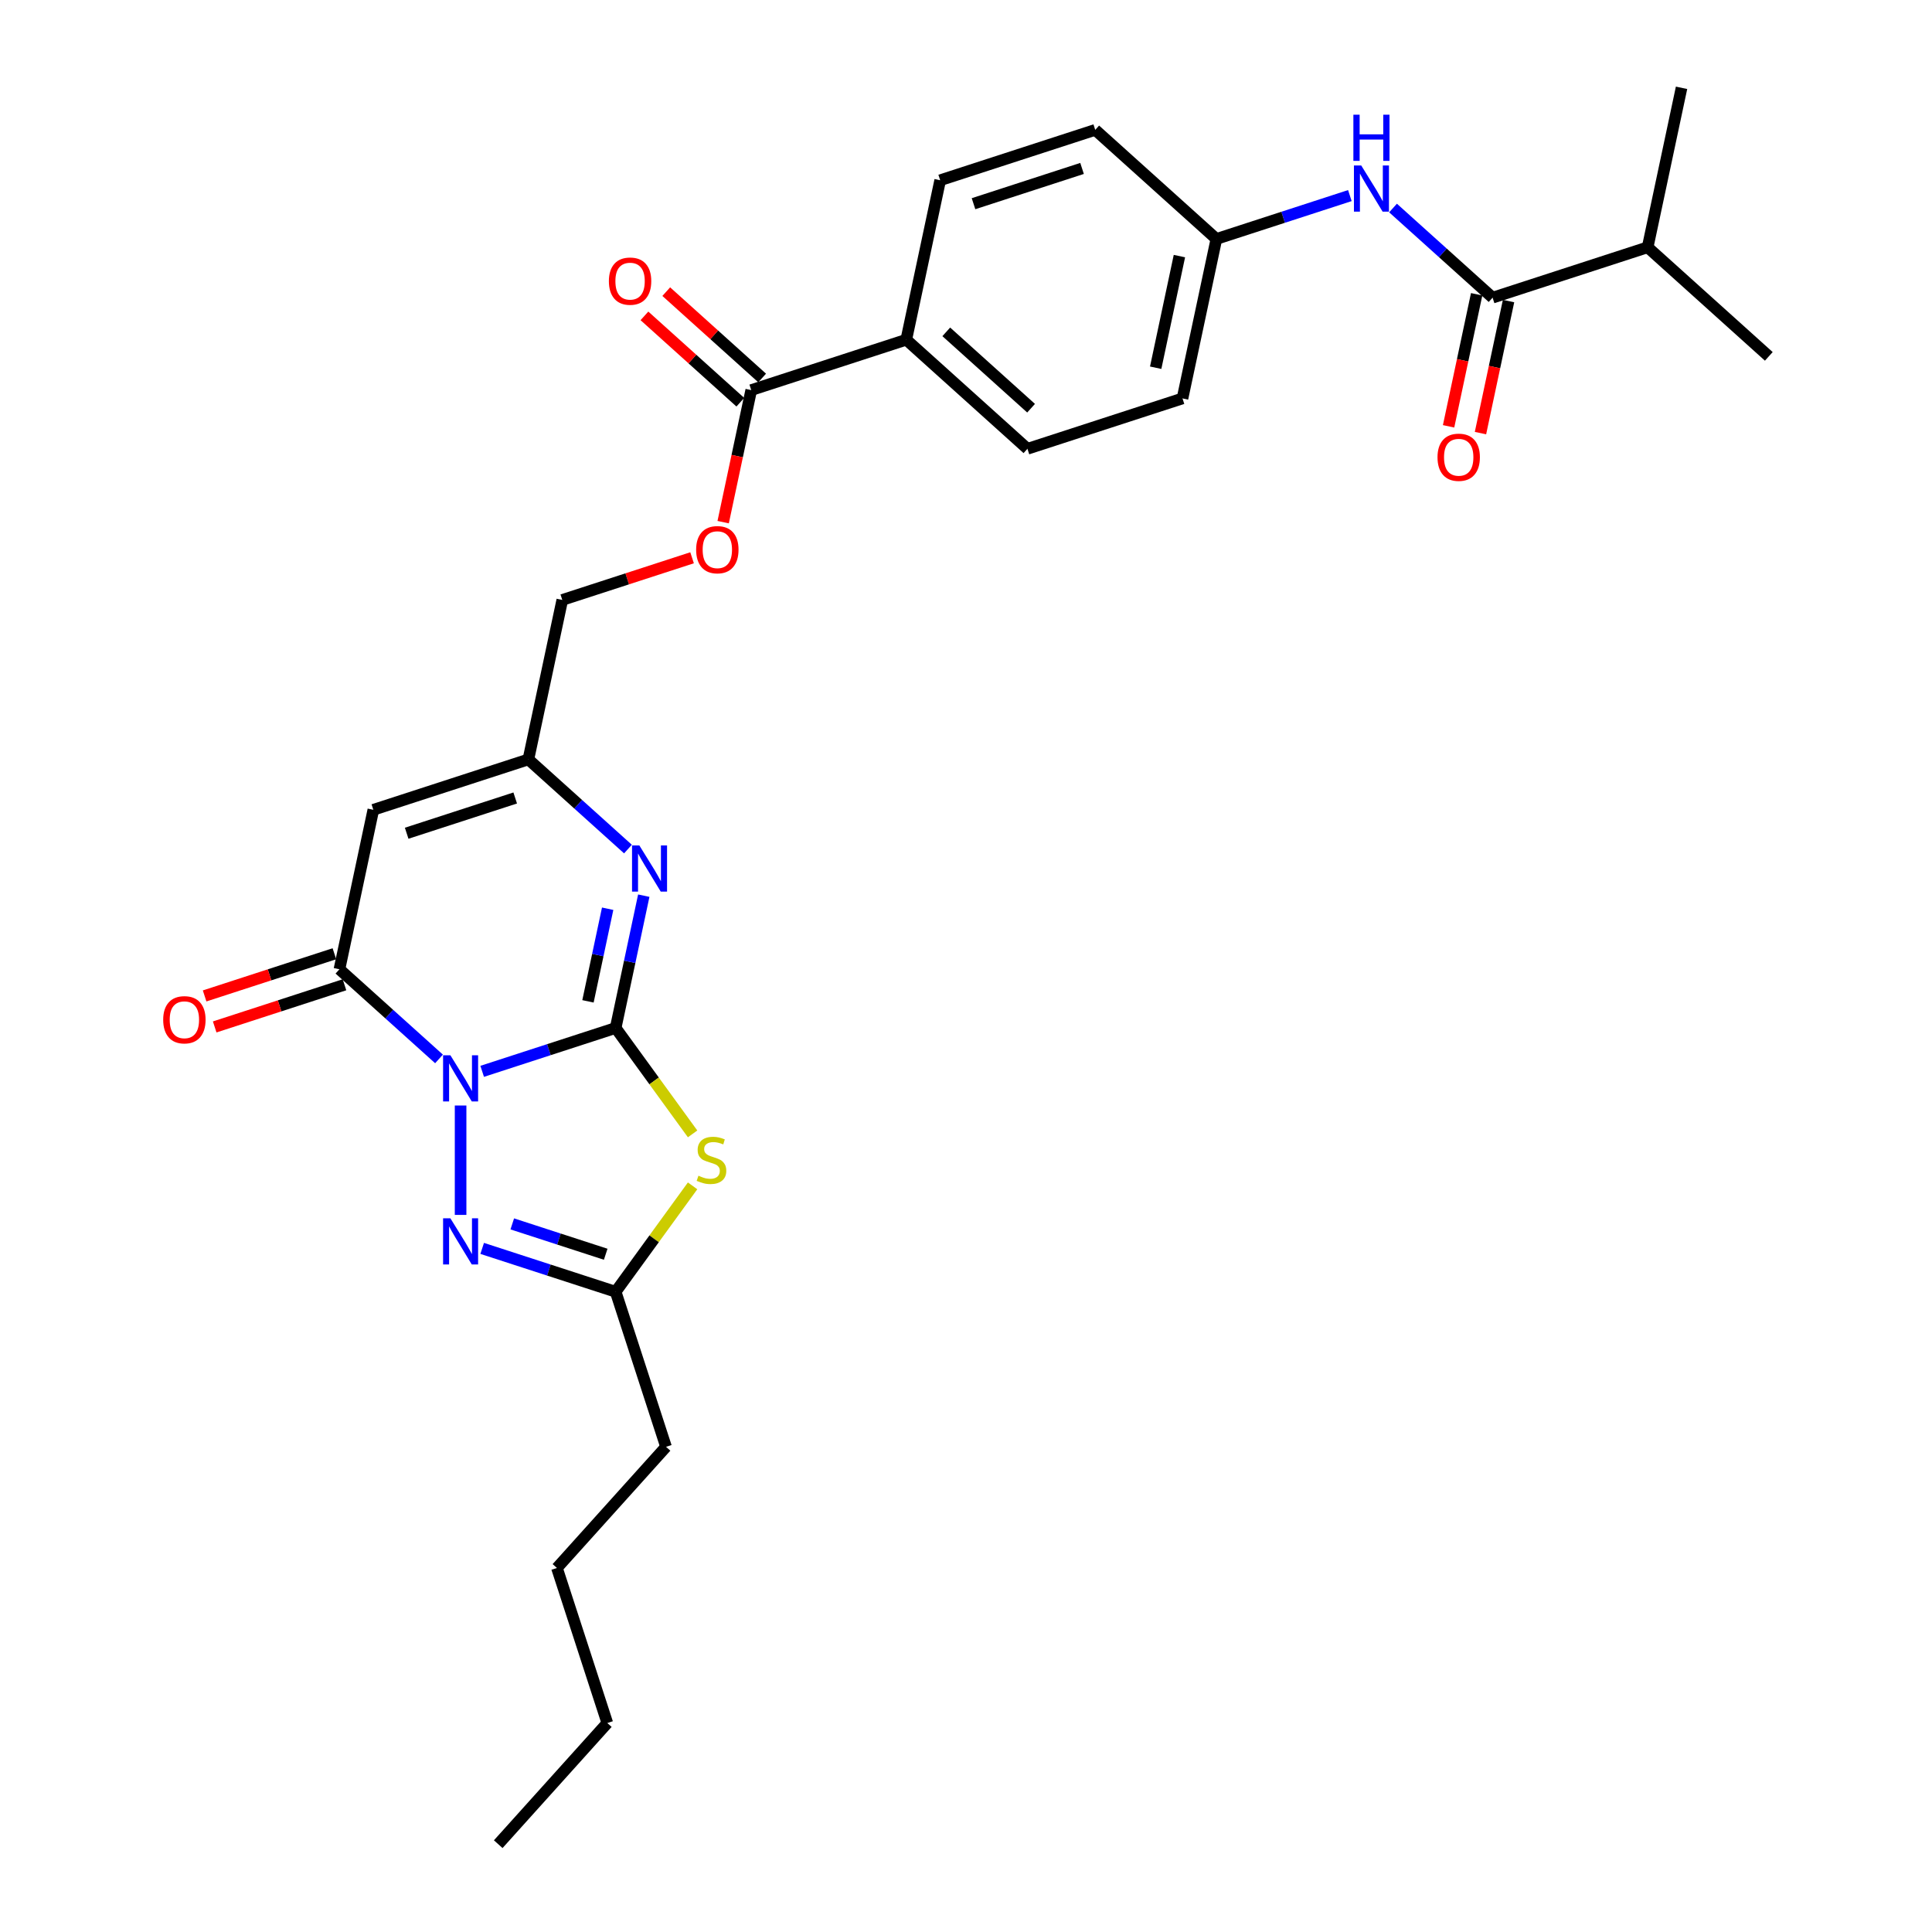 <?xml version='1.0' encoding='iso-8859-1'?>
<svg version='1.1' baseProfile='full'
              xmlns='http://www.w3.org/2000/svg'
                      xmlns:rdkit='http://www.rdkit.org/xml'
                      xmlns:xlink='http://www.w3.org/1999/xlink'
                  xml:space='preserve'
width='1000px' height='1000px' viewBox='0 0 1000 1000'>
<!-- END OF HEADER -->
<rect style='opacity:1.0;fill:#FFFFFF;stroke:none' width='1000' height='1000' x='0' y='0'> </rect>
<path class='bond-0' d='M 249.576,554.523 L 284.117,543.3' style='fill:none;fill-rule:evenodd;stroke:#0000FF;stroke-width:6px;stroke-linecap:butt;stroke-linejoin:miter;stroke-opacity:1' />
<path class='bond-0' d='M 284.117,543.3 L 318.658,532.077' style='fill:none;fill-rule:evenodd;stroke:#000000;stroke-width:6px;stroke-linecap:butt;stroke-linejoin:miter;stroke-opacity:1' />
<path class='bond-2' d='M 227.231,548.094 L 201.462,524.891' style='fill:none;fill-rule:evenodd;stroke:#0000FF;stroke-width:6px;stroke-linecap:butt;stroke-linejoin:miter;stroke-opacity:1' />
<path class='bond-2' d='M 201.462,524.891 L 175.693,501.689' style='fill:none;fill-rule:evenodd;stroke:#000000;stroke-width:6px;stroke-linecap:butt;stroke-linejoin:miter;stroke-opacity:1' />
<path class='bond-3' d='M 238.403,572.212 L 238.403,628.831' style='fill:none;fill-rule:evenodd;stroke:#0000FF;stroke-width:6px;stroke-linecap:butt;stroke-linejoin:miter;stroke-opacity:1' />
<path class='bond-1' d='M 318.658,532.077 L 338.572,559.487' style='fill:none;fill-rule:evenodd;stroke:#000000;stroke-width:6px;stroke-linecap:butt;stroke-linejoin:miter;stroke-opacity:1' />
<path class='bond-1' d='M 338.572,559.487 L 358.487,586.896' style='fill:none;fill-rule:evenodd;stroke:#CCCC00;stroke-width:6px;stroke-linecap:butt;stroke-linejoin:miter;stroke-opacity:1' />
<path class='bond-4' d='M 318.658,532.077 L 325.936,497.836' style='fill:none;fill-rule:evenodd;stroke:#000000;stroke-width:6px;stroke-linecap:butt;stroke-linejoin:miter;stroke-opacity:1' />
<path class='bond-4' d='M 325.936,497.836 L 333.215,463.595' style='fill:none;fill-rule:evenodd;stroke:#0000FF;stroke-width:6px;stroke-linecap:butt;stroke-linejoin:miter;stroke-opacity:1' />
<path class='bond-4' d='M 304.333,518.296 L 309.428,494.327' style='fill:none;fill-rule:evenodd;stroke:#000000;stroke-width:6px;stroke-linecap:butt;stroke-linejoin:miter;stroke-opacity:1' />
<path class='bond-4' d='M 309.428,494.327 L 314.523,470.358' style='fill:none;fill-rule:evenodd;stroke:#0000FF;stroke-width:6px;stroke-linecap:butt;stroke-linejoin:miter;stroke-opacity:1' />
<path class='bond-29' d='M 358.487,613.796 L 338.572,641.205' style='fill:none;fill-rule:evenodd;stroke:#CCCC00;stroke-width:6px;stroke-linecap:butt;stroke-linejoin:miter;stroke-opacity:1' />
<path class='bond-29' d='M 338.572,641.205 L 318.658,668.615' style='fill:none;fill-rule:evenodd;stroke:#000000;stroke-width:6px;stroke-linecap:butt;stroke-linejoin:miter;stroke-opacity:1' />
<path class='bond-5' d='M 175.693,501.689 L 193.238,419.148' style='fill:none;fill-rule:evenodd;stroke:#000000;stroke-width:6px;stroke-linecap:butt;stroke-linejoin:miter;stroke-opacity:1' />
<path class='bond-12' d='M 173.085,493.663 L 139.498,504.577' style='fill:none;fill-rule:evenodd;stroke:#000000;stroke-width:6px;stroke-linecap:butt;stroke-linejoin:miter;stroke-opacity:1' />
<path class='bond-12' d='M 139.498,504.577 L 105.91,515.49' style='fill:none;fill-rule:evenodd;stroke:#FF0000;stroke-width:6px;stroke-linecap:butt;stroke-linejoin:miter;stroke-opacity:1' />
<path class='bond-12' d='M 178.301,509.714 L 144.713,520.628' style='fill:none;fill-rule:evenodd;stroke:#000000;stroke-width:6px;stroke-linecap:butt;stroke-linejoin:miter;stroke-opacity:1' />
<path class='bond-12' d='M 144.713,520.628 L 111.125,531.541' style='fill:none;fill-rule:evenodd;stroke:#FF0000;stroke-width:6px;stroke-linecap:butt;stroke-linejoin:miter;stroke-opacity:1' />
<path class='bond-6' d='M 249.576,646.169 L 284.117,657.392' style='fill:none;fill-rule:evenodd;stroke:#0000FF;stroke-width:6px;stroke-linecap:butt;stroke-linejoin:miter;stroke-opacity:1' />
<path class='bond-6' d='M 284.117,657.392 L 318.658,668.615' style='fill:none;fill-rule:evenodd;stroke:#000000;stroke-width:6px;stroke-linecap:butt;stroke-linejoin:miter;stroke-opacity:1' />
<path class='bond-6' d='M 265.153,633.485 L 289.332,641.341' style='fill:none;fill-rule:evenodd;stroke:#0000FF;stroke-width:6px;stroke-linecap:butt;stroke-linejoin:miter;stroke-opacity:1' />
<path class='bond-6' d='M 289.332,641.341 L 313.511,649.197' style='fill:none;fill-rule:evenodd;stroke:#000000;stroke-width:6px;stroke-linecap:butt;stroke-linejoin:miter;stroke-opacity:1' />
<path class='bond-30' d='M 325.03,439.476 L 299.261,416.274' style='fill:none;fill-rule:evenodd;stroke:#0000FF;stroke-width:6px;stroke-linecap:butt;stroke-linejoin:miter;stroke-opacity:1' />
<path class='bond-30' d='M 299.261,416.274 L 273.493,393.071' style='fill:none;fill-rule:evenodd;stroke:#000000;stroke-width:6px;stroke-linecap:butt;stroke-linejoin:miter;stroke-opacity:1' />
<path class='bond-7' d='M 193.238,419.148 L 273.493,393.071' style='fill:none;fill-rule:evenodd;stroke:#000000;stroke-width:6px;stroke-linecap:butt;stroke-linejoin:miter;stroke-opacity:1' />
<path class='bond-7' d='M 210.491,431.287 L 266.67,413.034' style='fill:none;fill-rule:evenodd;stroke:#000000;stroke-width:6px;stroke-linecap:butt;stroke-linejoin:miter;stroke-opacity:1' />
<path class='bond-23' d='M 318.658,668.615 L 344.735,748.87' style='fill:none;fill-rule:evenodd;stroke:#000000;stroke-width:6px;stroke-linecap:butt;stroke-linejoin:miter;stroke-opacity:1' />
<path class='bond-16' d='M 273.493,393.071 L 291.037,310.53' style='fill:none;fill-rule:evenodd;stroke:#000000;stroke-width:6px;stroke-linecap:butt;stroke-linejoin:miter;stroke-opacity:1' />
<path class='bond-8' d='M 772.567,154.072 L 746.798,130.87' style='fill:none;fill-rule:evenodd;stroke:#000000;stroke-width:6px;stroke-linecap:butt;stroke-linejoin:miter;stroke-opacity:1' />
<path class='bond-8' d='M 746.798,130.87 L 721.029,107.667' style='fill:none;fill-rule:evenodd;stroke:#0000FF;stroke-width:6px;stroke-linecap:butt;stroke-linejoin:miter;stroke-opacity:1' />
<path class='bond-14' d='M 764.313,152.318 L 757.049,186.491' style='fill:none;fill-rule:evenodd;stroke:#000000;stroke-width:6px;stroke-linecap:butt;stroke-linejoin:miter;stroke-opacity:1' />
<path class='bond-14' d='M 757.049,186.491 L 749.785,220.665' style='fill:none;fill-rule:evenodd;stroke:#FF0000;stroke-width:6px;stroke-linecap:butt;stroke-linejoin:miter;stroke-opacity:1' />
<path class='bond-14' d='M 780.821,155.826 L 773.557,190' style='fill:none;fill-rule:evenodd;stroke:#000000;stroke-width:6px;stroke-linecap:butt;stroke-linejoin:miter;stroke-opacity:1' />
<path class='bond-14' d='M 773.557,190 L 766.293,224.174' style='fill:none;fill-rule:evenodd;stroke:#FF0000;stroke-width:6px;stroke-linecap:butt;stroke-linejoin:miter;stroke-opacity:1' />
<path class='bond-20' d='M 772.567,154.072 L 852.822,127.996' style='fill:none;fill-rule:evenodd;stroke:#000000;stroke-width:6px;stroke-linecap:butt;stroke-linejoin:miter;stroke-opacity:1' />
<path class='bond-9' d='M 388.837,201.913 L 381.573,236.087' style='fill:none;fill-rule:evenodd;stroke:#000000;stroke-width:6px;stroke-linecap:butt;stroke-linejoin:miter;stroke-opacity:1' />
<path class='bond-9' d='M 381.573,236.087 L 374.309,270.26' style='fill:none;fill-rule:evenodd;stroke:#FF0000;stroke-width:6px;stroke-linecap:butt;stroke-linejoin:miter;stroke-opacity:1' />
<path class='bond-11' d='M 388.837,201.913 L 469.092,175.837' style='fill:none;fill-rule:evenodd;stroke:#000000;stroke-width:6px;stroke-linecap:butt;stroke-linejoin:miter;stroke-opacity:1' />
<path class='bond-15' d='M 394.483,195.642 L 369.668,173.298' style='fill:none;fill-rule:evenodd;stroke:#000000;stroke-width:6px;stroke-linecap:butt;stroke-linejoin:miter;stroke-opacity:1' />
<path class='bond-15' d='M 369.668,173.298 L 344.853,150.954' style='fill:none;fill-rule:evenodd;stroke:#FF0000;stroke-width:6px;stroke-linecap:butt;stroke-linejoin:miter;stroke-opacity:1' />
<path class='bond-15' d='M 383.19,208.184 L 358.375,185.84' style='fill:none;fill-rule:evenodd;stroke:#000000;stroke-width:6px;stroke-linecap:butt;stroke-linejoin:miter;stroke-opacity:1' />
<path class='bond-15' d='M 358.375,185.84 L 333.56,163.496' style='fill:none;fill-rule:evenodd;stroke:#FF0000;stroke-width:6px;stroke-linecap:butt;stroke-linejoin:miter;stroke-opacity:1' />
<path class='bond-10' d='M 698.684,101.238 L 664.143,112.461' style='fill:none;fill-rule:evenodd;stroke:#0000FF;stroke-width:6px;stroke-linecap:butt;stroke-linejoin:miter;stroke-opacity:1' />
<path class='bond-10' d='M 664.143,112.461 L 629.602,123.684' style='fill:none;fill-rule:evenodd;stroke:#000000;stroke-width:6px;stroke-linecap:butt;stroke-linejoin:miter;stroke-opacity:1' />
<path class='bond-18' d='M 469.092,175.837 L 486.636,93.296' style='fill:none;fill-rule:evenodd;stroke:#000000;stroke-width:6px;stroke-linecap:butt;stroke-linejoin:miter;stroke-opacity:1' />
<path class='bond-19' d='M 469.092,175.837 L 531.802,232.301' style='fill:none;fill-rule:evenodd;stroke:#000000;stroke-width:6px;stroke-linecap:butt;stroke-linejoin:miter;stroke-opacity:1' />
<path class='bond-19' d='M 489.791,171.764 L 533.688,211.289' style='fill:none;fill-rule:evenodd;stroke:#000000;stroke-width:6px;stroke-linecap:butt;stroke-linejoin:miter;stroke-opacity:1' />
<path class='bond-13' d='M 358.212,288.704 L 324.625,299.617' style='fill:none;fill-rule:evenodd;stroke:#FF0000;stroke-width:6px;stroke-linecap:butt;stroke-linejoin:miter;stroke-opacity:1' />
<path class='bond-13' d='M 324.625,299.617 L 291.037,310.53' style='fill:none;fill-rule:evenodd;stroke:#000000;stroke-width:6px;stroke-linecap:butt;stroke-linejoin:miter;stroke-opacity:1' />
<path class='bond-17' d='M 629.602,123.684 L 612.057,206.225' style='fill:none;fill-rule:evenodd;stroke:#000000;stroke-width:6px;stroke-linecap:butt;stroke-linejoin:miter;stroke-opacity:1' />
<path class='bond-17' d='M 610.462,132.556 L 598.18,190.335' style='fill:none;fill-rule:evenodd;stroke:#000000;stroke-width:6px;stroke-linecap:butt;stroke-linejoin:miter;stroke-opacity:1' />
<path class='bond-31' d='M 629.602,123.684 L 566.891,67.219' style='fill:none;fill-rule:evenodd;stroke:#000000;stroke-width:6px;stroke-linecap:butt;stroke-linejoin:miter;stroke-opacity:1' />
<path class='bond-21' d='M 486.636,93.296 L 566.891,67.219' style='fill:none;fill-rule:evenodd;stroke:#000000;stroke-width:6px;stroke-linecap:butt;stroke-linejoin:miter;stroke-opacity:1' />
<path class='bond-21' d='M 503.89,105.435 L 560.068,87.182' style='fill:none;fill-rule:evenodd;stroke:#000000;stroke-width:6px;stroke-linecap:butt;stroke-linejoin:miter;stroke-opacity:1' />
<path class='bond-22' d='M 531.802,232.301 L 612.057,206.225' style='fill:none;fill-rule:evenodd;stroke:#000000;stroke-width:6px;stroke-linecap:butt;stroke-linejoin:miter;stroke-opacity:1' />
<path class='bond-24' d='M 852.822,127.996 L 915.532,184.46' style='fill:none;fill-rule:evenodd;stroke:#000000;stroke-width:6px;stroke-linecap:butt;stroke-linejoin:miter;stroke-opacity:1' />
<path class='bond-25' d='M 852.822,127.996 L 870.366,45.455' style='fill:none;fill-rule:evenodd;stroke:#000000;stroke-width:6px;stroke-linecap:butt;stroke-linejoin:miter;stroke-opacity:1' />
<path class='bond-26' d='M 344.735,748.87 L 288.27,811.58' style='fill:none;fill-rule:evenodd;stroke:#000000;stroke-width:6px;stroke-linecap:butt;stroke-linejoin:miter;stroke-opacity:1' />
<path class='bond-27' d='M 288.27,811.58 L 314.346,891.835' style='fill:none;fill-rule:evenodd;stroke:#000000;stroke-width:6px;stroke-linecap:butt;stroke-linejoin:miter;stroke-opacity:1' />
<path class='bond-28' d='M 314.346,891.835 L 257.882,954.545' style='fill:none;fill-rule:evenodd;stroke:#000000;stroke-width:6px;stroke-linecap:butt;stroke-linejoin:miter;stroke-opacity:1' />
<path  class='atom-0' d='M 233.121 546.205
L 240.952 558.862
Q 241.728 560.111, 242.977 562.373
Q 244.226 564.634, 244.293 564.769
L 244.293 546.205
L 247.466 546.205
L 247.466 570.102
L 244.192 570.102
L 235.787 556.263
Q 234.808 554.643, 233.762 552.787
Q 232.749 550.93, 232.446 550.356
L 232.446 570.102
L 229.34 570.102
L 229.34 546.205
L 233.121 546.205
' fill='#0000FF'/>
<path  class='atom-2' d='M 361.508 608.548
Q 361.778 608.65, 362.892 609.122
Q 364.005 609.595, 365.221 609.898
Q 366.47 610.168, 367.685 610.168
Q 369.946 610.168, 371.263 609.088
Q 372.579 607.974, 372.579 606.05
Q 372.579 604.734, 371.904 603.924
Q 371.263 603.114, 370.25 602.675
Q 369.237 602.236, 367.55 601.73
Q 365.423 601.089, 364.14 600.481
Q 362.892 599.873, 361.98 598.591
Q 361.103 597.308, 361.103 595.148
Q 361.103 592.144, 363.128 590.287
Q 365.187 588.431, 369.237 588.431
Q 372.005 588.431, 375.144 589.747
L 374.368 592.346
Q 371.499 591.165, 369.339 591.165
Q 367.01 591.165, 365.727 592.144
Q 364.444 593.089, 364.478 594.743
Q 364.478 596.026, 365.119 596.802
Q 365.794 597.578, 366.74 598.017
Q 367.718 598.456, 369.339 598.962
Q 371.499 599.637, 372.782 600.312
Q 374.064 600.987, 374.976 602.371
Q 375.921 603.721, 375.921 606.05
Q 375.921 609.358, 373.693 611.147
Q 371.499 612.903, 367.82 612.903
Q 365.693 612.903, 364.073 612.43
Q 362.487 611.991, 360.596 611.215
L 361.508 608.548
' fill='#CCCC00'/>
<path  class='atom-4' d='M 233.121 630.59
L 240.952 643.247
Q 241.728 644.496, 242.977 646.758
Q 244.226 649.019, 244.293 649.154
L 244.293 630.59
L 247.466 630.59
L 247.466 654.487
L 244.192 654.487
L 235.787 640.648
Q 234.808 639.028, 233.762 637.172
Q 232.749 635.315, 232.446 634.741
L 232.446 654.487
L 229.34 654.487
L 229.34 630.59
L 233.121 630.59
' fill='#0000FF'/>
<path  class='atom-5' d='M 330.92 437.587
L 338.751 450.245
Q 339.528 451.494, 340.776 453.755
Q 342.025 456.017, 342.093 456.152
L 342.093 437.587
L 345.266 437.587
L 345.266 461.485
L 341.992 461.485
L 333.587 447.646
Q 332.608 446.026, 331.562 444.169
Q 330.549 442.313, 330.245 441.739
L 330.245 461.485
L 327.14 461.485
L 327.14 437.587
L 330.92 437.587
' fill='#0000FF'/>
<path  class='atom-11' d='M 704.574 85.658
L 712.405 98.316
Q 713.181 99.565, 714.43 101.827
Q 715.679 104.088, 715.747 104.223
L 715.747 85.658
L 718.919 85.658
L 718.919 109.556
L 715.645 109.556
L 707.241 95.717
Q 706.262 94.097, 705.215 92.24
Q 704.203 90.384, 703.899 89.81
L 703.899 109.556
L 700.794 109.556
L 700.794 85.658
L 704.574 85.658
' fill='#0000FF'/>
<path  class='atom-11' d='M 700.507 59.371
L 703.747 59.371
L 703.747 69.531
L 715.966 69.531
L 715.966 59.371
L 719.206 59.371
L 719.206 83.269
L 715.966 83.269
L 715.966 72.231
L 703.747 72.231
L 703.747 83.269
L 700.507 83.269
L 700.507 59.371
' fill='#0000FF'/>
<path  class='atom-13' d='M 84.468 527.833
Q 84.468 522.095, 87.303 518.888
Q 90.139 515.681, 95.438 515.681
Q 100.737 515.681, 103.573 518.888
Q 106.408 522.095, 106.408 527.833
Q 106.408 533.639, 103.539 536.946
Q 100.67 540.221, 95.438 540.221
Q 90.172 540.221, 87.303 536.946
Q 84.468 533.672, 84.468 527.833
M 95.438 537.52
Q 99.083 537.52, 101.041 535.09
Q 103.033 532.626, 103.033 527.833
Q 103.033 523.141, 101.041 520.778
Q 99.083 518.382, 95.438 518.382
Q 91.793 518.382, 89.801 520.744
Q 87.843 523.107, 87.843 527.833
Q 87.843 532.66, 89.801 535.09
Q 91.793 537.52, 95.438 537.52
' fill='#FF0000'/>
<path  class='atom-14' d='M 360.322 284.522
Q 360.322 278.783, 363.157 275.577
Q 365.993 272.37, 371.292 272.37
Q 376.591 272.37, 379.427 275.577
Q 382.262 278.783, 382.262 284.522
Q 382.262 290.327, 379.393 293.635
Q 376.524 296.909, 371.292 296.909
Q 366.026 296.909, 363.157 293.635
Q 360.322 290.361, 360.322 284.522
M 371.292 294.209
Q 374.938 294.209, 376.895 291.779
Q 378.887 289.315, 378.887 284.522
Q 378.887 279.83, 376.895 277.467
Q 374.938 275.07, 371.292 275.07
Q 367.647 275.07, 365.655 277.433
Q 363.697 279.796, 363.697 284.522
Q 363.697 289.348, 365.655 291.779
Q 367.647 294.209, 371.292 294.209
' fill='#FF0000'/>
<path  class='atom-15' d='M 744.052 236.681
Q 744.052 230.942, 746.887 227.736
Q 749.723 224.529, 755.022 224.529
Q 760.322 224.529, 763.157 227.736
Q 765.992 230.942, 765.992 236.681
Q 765.992 242.486, 763.123 245.794
Q 760.254 249.068, 755.022 249.068
Q 749.757 249.068, 746.887 245.794
Q 744.052 242.52, 744.052 236.681
M 755.022 246.368
Q 758.668 246.368, 760.625 243.938
Q 762.617 241.474, 762.617 236.681
Q 762.617 231.989, 760.625 229.626
Q 758.668 227.229, 755.022 227.229
Q 751.377 227.229, 749.385 229.592
Q 747.428 231.955, 747.428 236.681
Q 747.428 241.507, 749.385 243.938
Q 751.377 246.368, 755.022 246.368
' fill='#FF0000'/>
<path  class='atom-16' d='M 315.156 145.516
Q 315.156 139.778, 317.992 136.571
Q 320.827 133.364, 326.126 133.364
Q 331.426 133.364, 334.261 136.571
Q 337.096 139.778, 337.096 145.516
Q 337.096 151.322, 334.227 154.629
Q 331.358 157.904, 326.126 157.904
Q 320.861 157.904, 317.992 154.629
Q 315.156 151.355, 315.156 145.516
M 326.126 155.203
Q 329.772 155.203, 331.73 152.773
Q 333.721 150.309, 333.721 145.516
Q 333.721 140.824, 331.73 138.461
Q 329.772 136.065, 326.126 136.065
Q 322.481 136.065, 320.49 138.428
Q 318.532 140.79, 318.532 145.516
Q 318.532 150.343, 320.49 152.773
Q 322.481 155.203, 326.126 155.203
' fill='#FF0000'/>
</svg>
